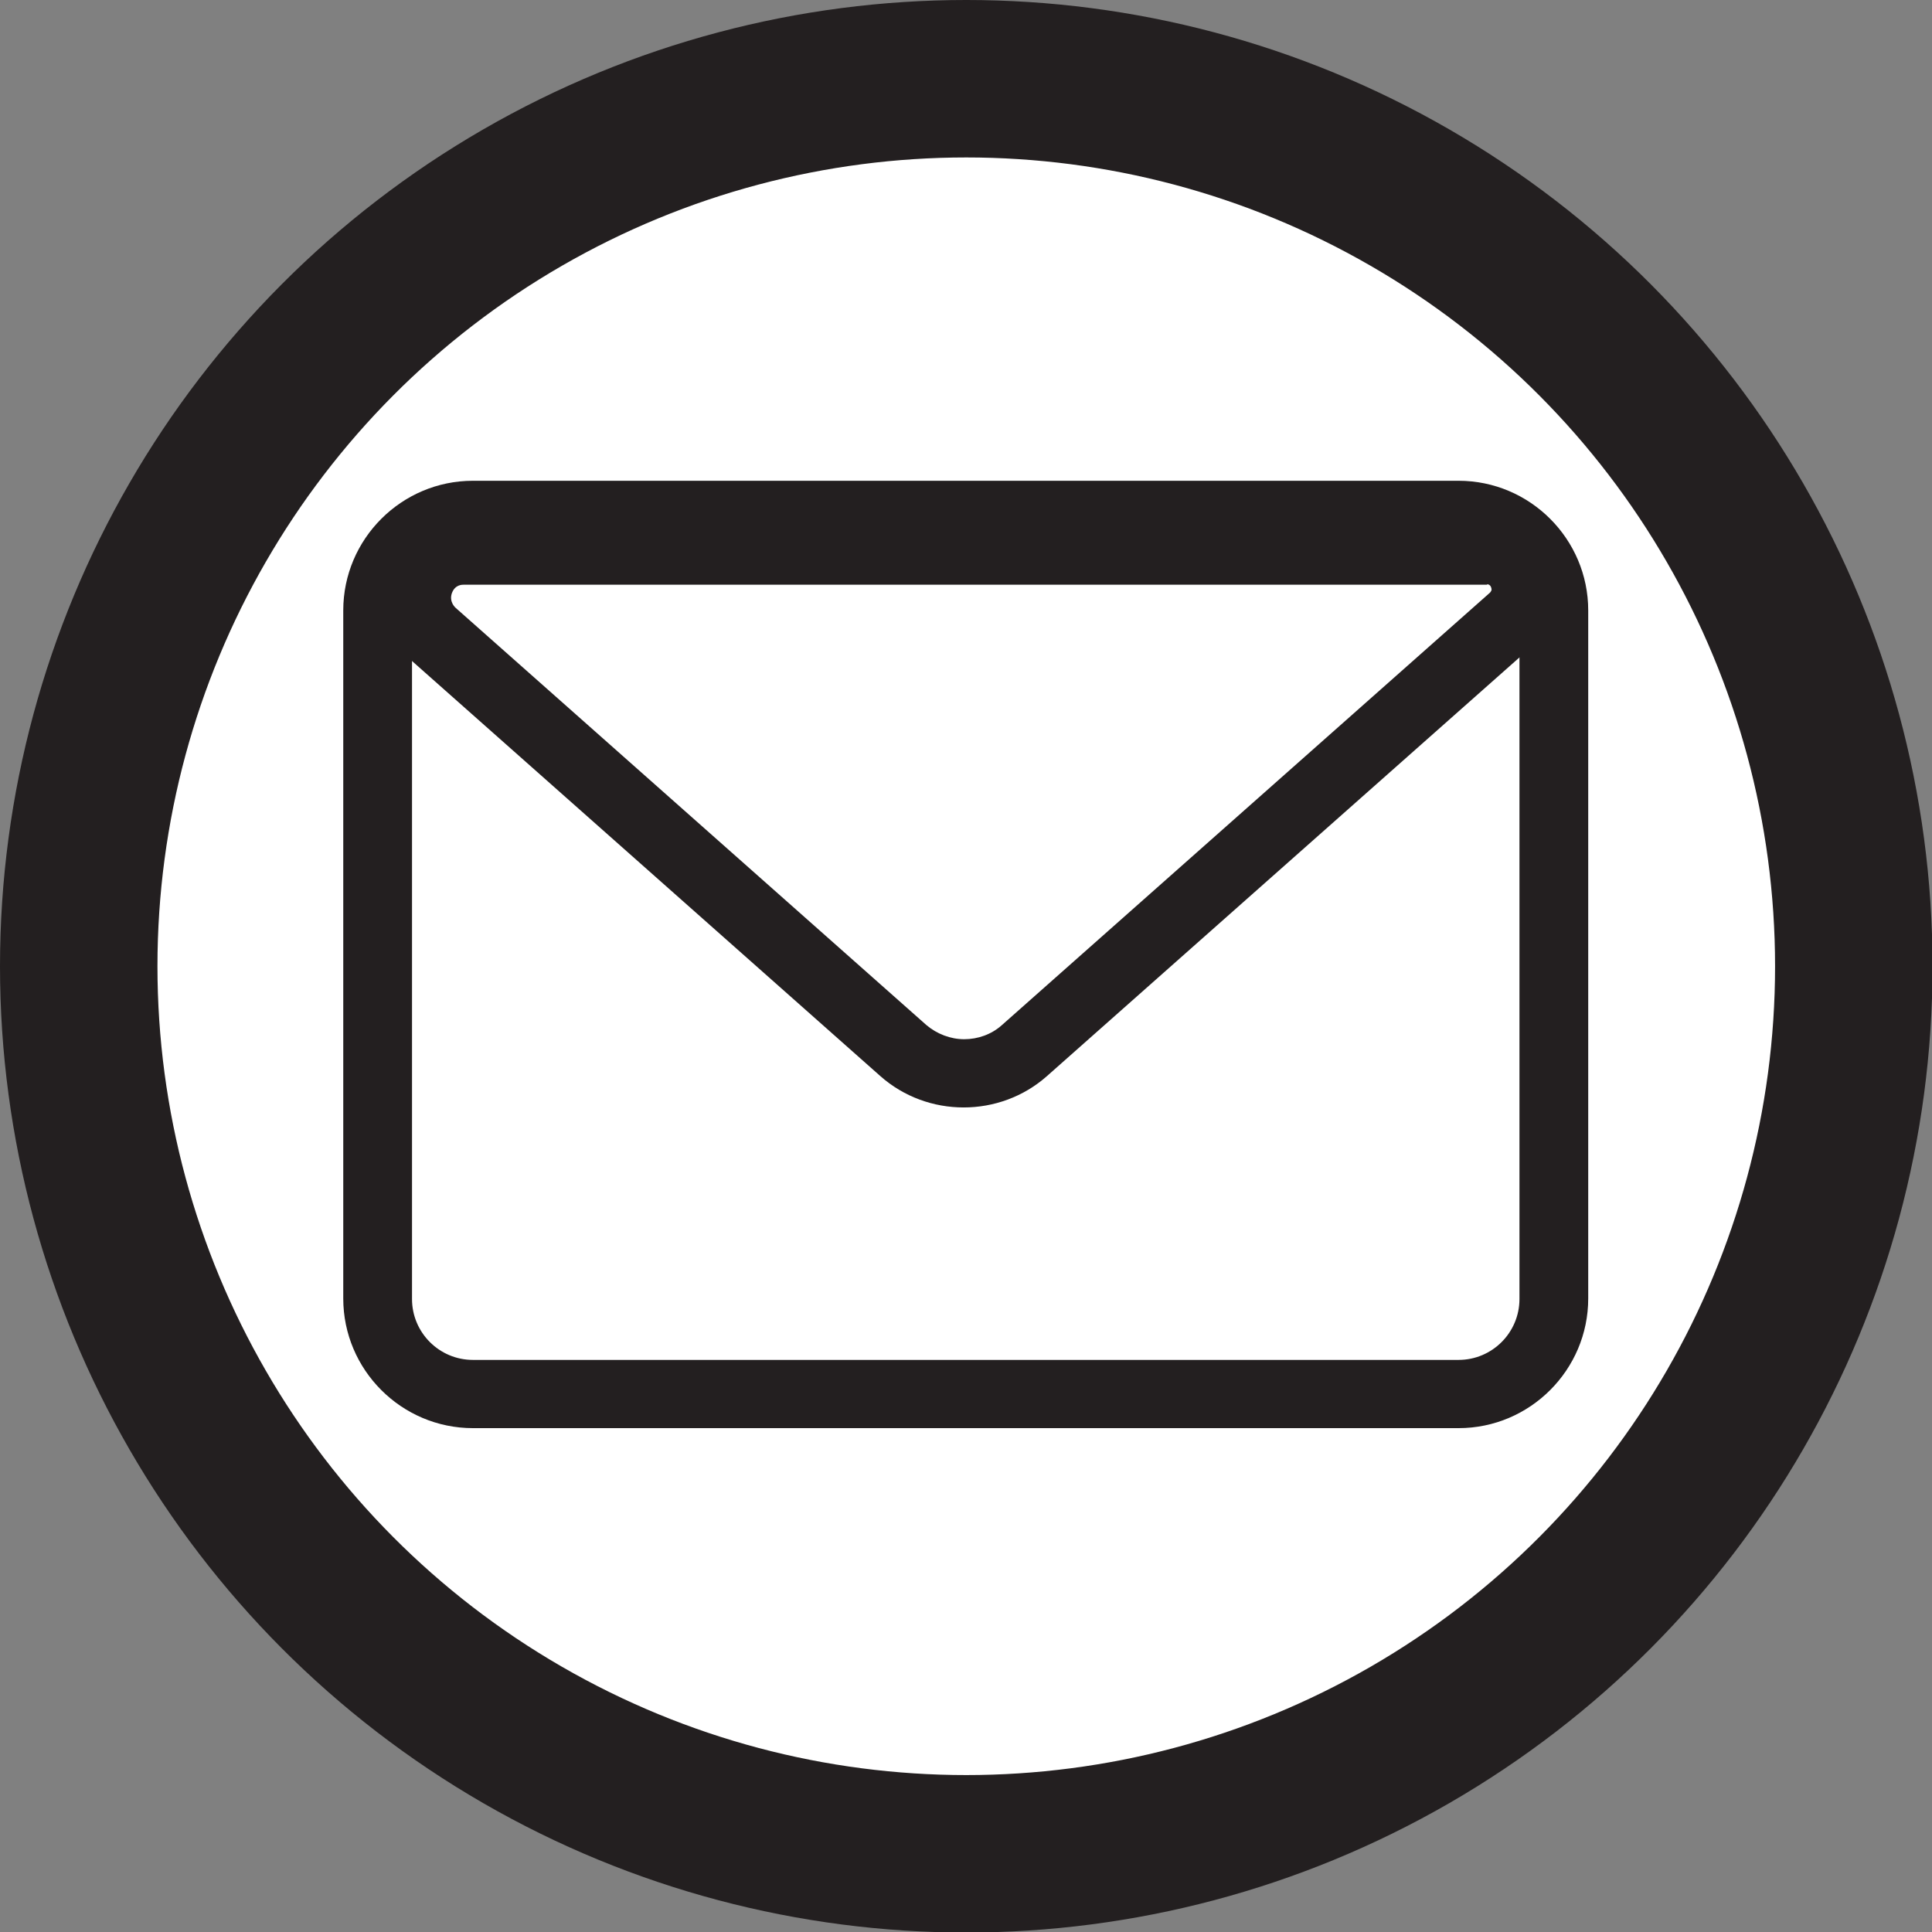 <svg viewBox="0 0 36.81 36.81" xmlns="http://www.w3.org/2000/svg"><rect x="0" y="0" width="36.81" height="36.81" fill="#808080" stroke="none"/><circle cx="18.41" cy="18.41" fill="#fff" r="16.91" stroke="#231f20" stroke-miterlimit="10" stroke-width="3"/><g fill="#231f20"><path d="m27.8 27.21h-18.79c-1.36 0-2.47-1.11-2.47-2.47v-13.11c0-1.36 1.11-2.47 2.47-2.47h18.78c1.36 0 2.47 1.11 2.47 2.47v13.11c0 1.36-1.11 2.47-2.47 2.47zm-18.79-16.73c-.64 0-1.16.52-1.16 1.16v13.11c0 .64.52 1.16 1.16 1.16h18.78c.64 0 1.16-.52 1.16-1.16v-13.11c0-.64-.52-1.16-1.16-1.16z"/><path d="m28.33 11.13s.06 0 .08.06 0 .07-.02.1l-9.3 8.24c-.2.18-.46.27-.72.27s-.52-.1-.72-.27l-8.97-7.95s-.13-.11-.07-.28c.06-.16.19-.16.23-.16h19.5m0-1.31h-19.51c-1.43 0-2.1 1.77-1.03 2.72l8.97 7.95c.45.4 1.02.6 1.59.6s1.14-.2 1.59-.6l9.3-8.24c.96-.85.36-2.43-.92-2.43z"/></g></svg>
